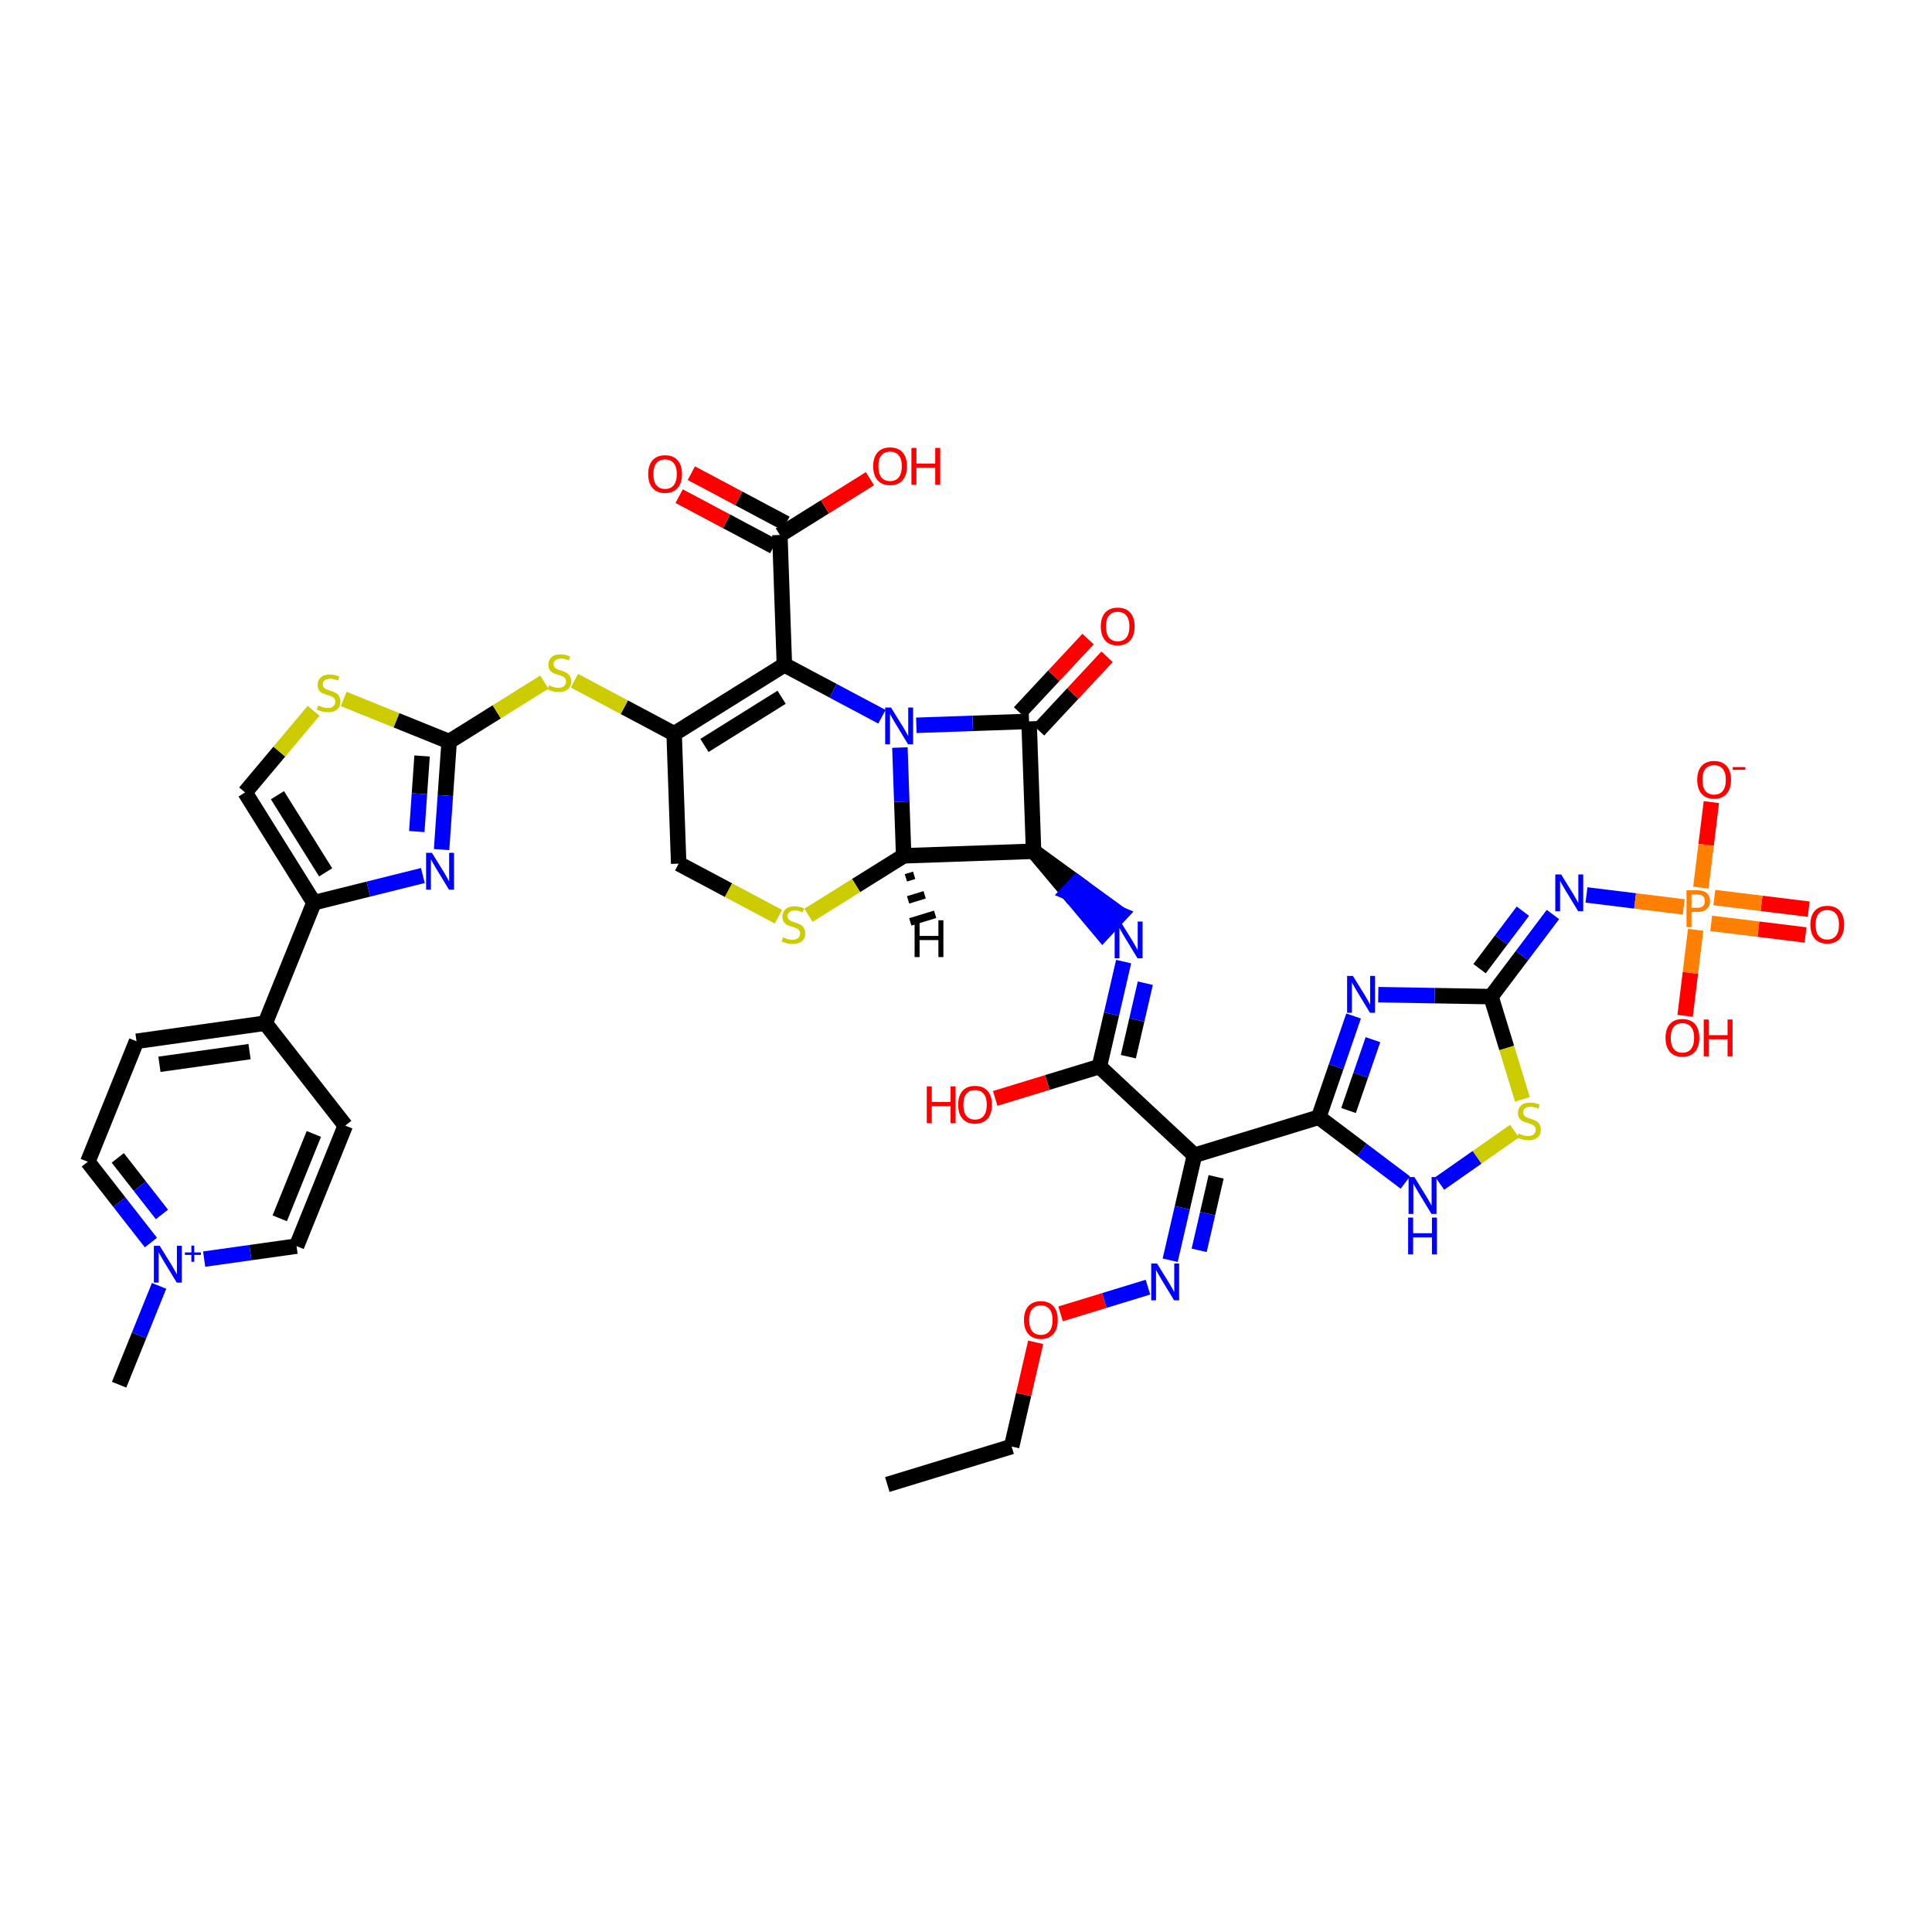 <?xml version='1.0' encoding='iso-8859-1'?>
<svg version='1.1' baseProfile='full'
              xmlns='http://www.w3.org/2000/svg'
                      xmlns:rdkit='http://www.rdkit.org/xml'
                      xmlns:xlink='http://www.w3.org/1999/xlink'
                  xml:space='preserve'
width='250px' height='250px' viewBox='0 0 250 250'>
<!-- END OF HEADER -->
<rect style='opacity:1.0;fill:#FFFFFF;stroke:none' width='250' height='250' x='0' y='0'> </rect>
<path class='bond-0 atom-0 atom-2' d='M 114.818,192.096 L 130.903,187.18' style='fill:none;fill-rule:evenodd;stroke:#000000;stroke-width:2.0px;stroke-linecap:butt;stroke-linejoin:miter;stroke-opacity:1' />
<path class='bond-1 atom-1 atom-28' d='M 15.415,179.182 L 18,172.786' style='fill:none;fill-rule:evenodd;stroke:#000000;stroke-width:2.0px;stroke-linecap:butt;stroke-linejoin:miter;stroke-opacity:1' />
<path class='bond-1 atom-1 atom-28' d='M 18,172.786 L 20.585,166.39' style='fill:none;fill-rule:evenodd;stroke:#0000FF;stroke-width:2.0px;stroke-linecap:butt;stroke-linejoin:miter;stroke-opacity:1' />
<path class='bond-2 atom-2 atom-37' d='M 130.903,187.18 L 132.46,180.438' style='fill:none;fill-rule:evenodd;stroke:#000000;stroke-width:2.0px;stroke-linecap:butt;stroke-linejoin:miter;stroke-opacity:1' />
<path class='bond-2 atom-2 atom-37' d='M 132.46,180.438 L 134.018,173.695' style='fill:none;fill-rule:evenodd;stroke:#FF0000;stroke-width:2.0px;stroke-linecap:butt;stroke-linejoin:miter;stroke-opacity:1' />
<path class='bond-3 atom-3 atom-5' d='M 44.676,145.654 L 38.374,161.249' style='fill:none;fill-rule:evenodd;stroke:#000000;stroke-width:2.0px;stroke-linecap:butt;stroke-linejoin:miter;stroke-opacity:1' />
<path class='bond-3 atom-3 atom-5' d='M 40.612,146.733 L 36.2,157.649' style='fill:none;fill-rule:evenodd;stroke:#000000;stroke-width:2.0px;stroke-linecap:butt;stroke-linejoin:miter;stroke-opacity:1' />
<path class='bond-4 atom-3 atom-9' d='M 44.676,145.654 L 34.322,132.399' style='fill:none;fill-rule:evenodd;stroke:#000000;stroke-width:2.0px;stroke-linecap:butt;stroke-linejoin:miter;stroke-opacity:1' />
<path class='bond-5 atom-4 atom-6' d='M 17.666,134.739 L 11.364,150.333' style='fill:none;fill-rule:evenodd;stroke:#000000;stroke-width:2.0px;stroke-linecap:butt;stroke-linejoin:miter;stroke-opacity:1' />
<path class='bond-6 atom-4 atom-9' d='M 17.666,134.739 L 34.322,132.399' style='fill:none;fill-rule:evenodd;stroke:#000000;stroke-width:2.0px;stroke-linecap:butt;stroke-linejoin:miter;stroke-opacity:1' />
<path class='bond-6 atom-4 atom-9' d='M 20.632,137.719 L 32.291,136.081' style='fill:none;fill-rule:evenodd;stroke:#000000;stroke-width:2.0px;stroke-linecap:butt;stroke-linejoin:miter;stroke-opacity:1' />
<path class='bond-7 atom-5 atom-28' d='M 38.374,161.249 L 32.396,162.088' style='fill:none;fill-rule:evenodd;stroke:#000000;stroke-width:2.0px;stroke-linecap:butt;stroke-linejoin:miter;stroke-opacity:1' />
<path class='bond-7 atom-5 atom-28' d='M 32.396,162.088 L 26.418,162.928' style='fill:none;fill-rule:evenodd;stroke:#0000FF;stroke-width:2.0px;stroke-linecap:butt;stroke-linejoin:miter;stroke-opacity:1' />
<path class='bond-8 atom-6 atom-28' d='M 11.364,150.333 L 15.446,155.559' style='fill:none;fill-rule:evenodd;stroke:#000000;stroke-width:2.0px;stroke-linecap:butt;stroke-linejoin:miter;stroke-opacity:1' />
<path class='bond-8 atom-6 atom-28' d='M 15.446,155.559 L 19.529,160.786' style='fill:none;fill-rule:evenodd;stroke:#0000FF;stroke-width:2.0px;stroke-linecap:butt;stroke-linejoin:miter;stroke-opacity:1' />
<path class='bond-8 atom-6 atom-28' d='M 15.239,149.83 L 18.097,153.489' style='fill:none;fill-rule:evenodd;stroke:#000000;stroke-width:2.0px;stroke-linecap:butt;stroke-linejoin:miter;stroke-opacity:1' />
<path class='bond-8 atom-6 atom-28' d='M 18.097,153.489 L 20.955,157.147' style='fill:none;fill-rule:evenodd;stroke:#0000FF;stroke-width:2.0px;stroke-linecap:butt;stroke-linejoin:miter;stroke-opacity:1' />
<path class='bond-9 atom-7 atom-10' d='M 31.713,102.54 L 40.624,116.805' style='fill:none;fill-rule:evenodd;stroke:#000000;stroke-width:2.0px;stroke-linecap:butt;stroke-linejoin:miter;stroke-opacity:1' />
<path class='bond-9 atom-7 atom-10' d='M 35.902,102.898 L 42.14,112.883' style='fill:none;fill-rule:evenodd;stroke:#000000;stroke-width:2.0px;stroke-linecap:butt;stroke-linejoin:miter;stroke-opacity:1' />
<path class='bond-10 atom-7 atom-40' d='M 31.713,102.54 L 36.145,97.259' style='fill:none;fill-rule:evenodd;stroke:#000000;stroke-width:2.0px;stroke-linecap:butt;stroke-linejoin:miter;stroke-opacity:1' />
<path class='bond-10 atom-7 atom-40' d='M 36.145,97.259 L 40.578,91.978' style='fill:none;fill-rule:evenodd;stroke:#CCCC00;stroke-width:2.0px;stroke-linecap:butt;stroke-linejoin:miter;stroke-opacity:1' />
<path class='bond-11 atom-8 atom-11' d='M 87.82,111.755 L 87.234,94.945' style='fill:none;fill-rule:evenodd;stroke:#000000;stroke-width:2.0px;stroke-linecap:butt;stroke-linejoin:miter;stroke-opacity:1' />
<path class='bond-12 atom-8 atom-39' d='M 87.82,111.755 L 94.271,115.186' style='fill:none;fill-rule:evenodd;stroke:#000000;stroke-width:2.0px;stroke-linecap:butt;stroke-linejoin:miter;stroke-opacity:1' />
<path class='bond-12 atom-8 atom-39' d='M 94.271,115.186 L 100.722,118.617' style='fill:none;fill-rule:evenodd;stroke:#CCCC00;stroke-width:2.0px;stroke-linecap:butt;stroke-linejoin:miter;stroke-opacity:1' />
<path class='bond-13 atom-9 atom-10' d='M 34.322,132.399 L 40.624,116.805' style='fill:none;fill-rule:evenodd;stroke:#000000;stroke-width:2.0px;stroke-linecap:butt;stroke-linejoin:miter;stroke-opacity:1' />
<path class='bond-14 atom-10 atom-22' d='M 40.624,116.805 L 47.671,115.049' style='fill:none;fill-rule:evenodd;stroke:#000000;stroke-width:2.0px;stroke-linecap:butt;stroke-linejoin:miter;stroke-opacity:1' />
<path class='bond-14 atom-10 atom-22' d='M 47.671,115.049 L 54.718,113.293' style='fill:none;fill-rule:evenodd;stroke:#0000FF;stroke-width:2.0px;stroke-linecap:butt;stroke-linejoin:miter;stroke-opacity:1' />
<path class='bond-15 atom-11 atom-14' d='M 87.234,94.945 L 101.499,86.034' style='fill:none;fill-rule:evenodd;stroke:#000000;stroke-width:2.0px;stroke-linecap:butt;stroke-linejoin:miter;stroke-opacity:1' />
<path class='bond-15 atom-11 atom-14' d='M 91.156,96.461 L 101.142,90.223' style='fill:none;fill-rule:evenodd;stroke:#000000;stroke-width:2.0px;stroke-linecap:butt;stroke-linejoin:miter;stroke-opacity:1' />
<path class='bond-16 atom-11 atom-41' d='M 87.234,94.945 L 80.783,91.514' style='fill:none;fill-rule:evenodd;stroke:#000000;stroke-width:2.0px;stroke-linecap:butt;stroke-linejoin:miter;stroke-opacity:1' />
<path class='bond-16 atom-11 atom-41' d='M 80.783,91.514 L 74.332,88.083' style='fill:none;fill-rule:evenodd;stroke:#CCCC00;stroke-width:2.0px;stroke-linecap:butt;stroke-linejoin:miter;stroke-opacity:1' />
<path class='bond-17 atom-12 atom-15' d='M 154.559,149.488 L 170.644,144.572' style='fill:none;fill-rule:evenodd;stroke:#000000;stroke-width:2.0px;stroke-linecap:butt;stroke-linejoin:miter;stroke-opacity:1' />
<path class='bond-18 atom-12 atom-16' d='M 154.559,149.488 L 142.259,138.016' style='fill:none;fill-rule:evenodd;stroke:#000000;stroke-width:2.0px;stroke-linecap:butt;stroke-linejoin:miter;stroke-opacity:1' />
<path class='bond-19 atom-12 atom-25' d='M 154.559,149.488 L 152.99,156.281' style='fill:none;fill-rule:evenodd;stroke:#000000;stroke-width:2.0px;stroke-linecap:butt;stroke-linejoin:miter;stroke-opacity:1' />
<path class='bond-19 atom-12 atom-25' d='M 152.99,156.281 L 151.421,163.074' style='fill:none;fill-rule:evenodd;stroke:#0000FF;stroke-width:2.0px;stroke-linecap:butt;stroke-linejoin:miter;stroke-opacity:1' />
<path class='bond-19 atom-12 atom-25' d='M 157.366,152.283 L 156.267,157.038' style='fill:none;fill-rule:evenodd;stroke:#000000;stroke-width:2.0px;stroke-linecap:butt;stroke-linejoin:miter;stroke-opacity:1' />
<path class='bond-19 atom-12 atom-25' d='M 156.267,157.038 L 155.169,161.793' style='fill:none;fill-rule:evenodd;stroke:#0000FF;stroke-width:2.0px;stroke-linecap:butt;stroke-linejoin:miter;stroke-opacity:1' />
<path class='bond-20 atom-13 atom-17' d='M 133.744,110.155 L 133.158,93.346' style='fill:none;fill-rule:evenodd;stroke:#000000;stroke-width:2.0px;stroke-linecap:butt;stroke-linejoin:miter;stroke-opacity:1' />
<path class='bond-21 atom-13 atom-18' d='M 133.744,110.155 L 116.934,110.741' style='fill:none;fill-rule:evenodd;stroke:#000000;stroke-width:2.0px;stroke-linecap:butt;stroke-linejoin:miter;stroke-opacity:1' />
<path class='bond-22 atom-13 atom-23' d='M 133.744,110.155 L 138.207,115.468 L 139.354,114.238 Z' style='fill:#000000;fill-rule:evenodd;fill-opacity:1;stroke:#000000;stroke-width:2.0px;stroke-linecap:butt;stroke-linejoin:miter;stroke-opacity:1;' />
<path class='bond-22 atom-13 atom-23' d='M 138.207,115.468 L 144.964,118.32 L 142.67,120.78 Z' style='fill:#0000FF;fill-rule:evenodd;fill-opacity:1;stroke:#0000FF;stroke-width:2.0px;stroke-linecap:butt;stroke-linejoin:miter;stroke-opacity:1;' />
<path class='bond-22 atom-13 atom-23' d='M 138.207,115.468 L 139.354,114.238 L 144.964,118.32 Z' style='fill:#0000FF;fill-rule:evenodd;fill-opacity:1;stroke:#0000FF;stroke-width:2.0px;stroke-linecap:butt;stroke-linejoin:miter;stroke-opacity:1;' />
<path class='bond-23 atom-14 atom-19' d='M 101.499,86.034 L 100.914,69.224' style='fill:none;fill-rule:evenodd;stroke:#000000;stroke-width:2.0px;stroke-linecap:butt;stroke-linejoin:miter;stroke-opacity:1' />
<path class='bond-24 atom-14 atom-29' d='M 101.499,86.034 L 107.811,89.39' style='fill:none;fill-rule:evenodd;stroke:#000000;stroke-width:2.0px;stroke-linecap:butt;stroke-linejoin:miter;stroke-opacity:1' />
<path class='bond-24 atom-14 atom-29' d='M 107.811,89.39 L 114.122,92.747' style='fill:none;fill-rule:evenodd;stroke:#0000FF;stroke-width:2.0px;stroke-linecap:butt;stroke-linejoin:miter;stroke-opacity:1' />
<path class='bond-25 atom-15 atom-24' d='M 170.644,144.572 L 172.9,138.021' style='fill:none;fill-rule:evenodd;stroke:#000000;stroke-width:2.0px;stroke-linecap:butt;stroke-linejoin:miter;stroke-opacity:1' />
<path class='bond-25 atom-15 atom-24' d='M 172.9,138.021 L 175.156,131.471' style='fill:none;fill-rule:evenodd;stroke:#0000FF;stroke-width:2.0px;stroke-linecap:butt;stroke-linejoin:miter;stroke-opacity:1' />
<path class='bond-25 atom-15 atom-24' d='M 174.501,143.702 L 176.08,139.117' style='fill:none;fill-rule:evenodd;stroke:#000000;stroke-width:2.0px;stroke-linecap:butt;stroke-linejoin:miter;stroke-opacity:1' />
<path class='bond-25 atom-15 atom-24' d='M 176.08,139.117 L 177.66,134.532' style='fill:none;fill-rule:evenodd;stroke:#0000FF;stroke-width:2.0px;stroke-linecap:butt;stroke-linejoin:miter;stroke-opacity:1' />
<path class='bond-26 atom-15 atom-27' d='M 170.644,144.572 L 176.246,148.794' style='fill:none;fill-rule:evenodd;stroke:#000000;stroke-width:2.0px;stroke-linecap:butt;stroke-linejoin:miter;stroke-opacity:1' />
<path class='bond-26 atom-15 atom-27' d='M 176.246,148.794 L 181.849,153.017' style='fill:none;fill-rule:evenodd;stroke:#0000FF;stroke-width:2.0px;stroke-linecap:butt;stroke-linejoin:miter;stroke-opacity:1' />
<path class='bond-27 atom-16 atom-23' d='M 142.259,138.016 L 143.828,131.223' style='fill:none;fill-rule:evenodd;stroke:#000000;stroke-width:2.0px;stroke-linecap:butt;stroke-linejoin:miter;stroke-opacity:1' />
<path class='bond-27 atom-16 atom-23' d='M 143.828,131.223 L 145.397,124.43' style='fill:none;fill-rule:evenodd;stroke:#0000FF;stroke-width:2.0px;stroke-linecap:butt;stroke-linejoin:miter;stroke-opacity:1' />
<path class='bond-27 atom-16 atom-23' d='M 146.007,136.735 L 147.105,131.98' style='fill:none;fill-rule:evenodd;stroke:#000000;stroke-width:2.0px;stroke-linecap:butt;stroke-linejoin:miter;stroke-opacity:1' />
<path class='bond-27 atom-16 atom-23' d='M 147.105,131.98 L 148.203,127.225' style='fill:none;fill-rule:evenodd;stroke:#0000FF;stroke-width:2.0px;stroke-linecap:butt;stroke-linejoin:miter;stroke-opacity:1' />
<path class='bond-28 atom-16 atom-30' d='M 142.259,138.016 L 135.52,140.075' style='fill:none;fill-rule:evenodd;stroke:#000000;stroke-width:2.0px;stroke-linecap:butt;stroke-linejoin:miter;stroke-opacity:1' />
<path class='bond-28 atom-16 atom-30' d='M 135.52,140.075 L 128.781,142.135' style='fill:none;fill-rule:evenodd;stroke:#FF0000;stroke-width:2.0px;stroke-linecap:butt;stroke-linejoin:miter;stroke-opacity:1' />
<path class='bond-29 atom-17 atom-29' d='M 133.158,93.346 L 125.867,93.6' style='fill:none;fill-rule:evenodd;stroke:#000000;stroke-width:2.0px;stroke-linecap:butt;stroke-linejoin:miter;stroke-opacity:1' />
<path class='bond-29 atom-17 atom-29' d='M 125.867,93.6 L 118.576,93.854' style='fill:none;fill-rule:evenodd;stroke:#0000FF;stroke-width:2.0px;stroke-linecap:butt;stroke-linejoin:miter;stroke-opacity:1' />
<path class='bond-30 atom-17 atom-31' d='M 134.388,94.493 L 138.821,89.741' style='fill:none;fill-rule:evenodd;stroke:#000000;stroke-width:2.0px;stroke-linecap:butt;stroke-linejoin:miter;stroke-opacity:1' />
<path class='bond-30 atom-17 atom-31' d='M 138.821,89.741 L 143.253,84.988' style='fill:none;fill-rule:evenodd;stroke:#FF0000;stroke-width:2.0px;stroke-linecap:butt;stroke-linejoin:miter;stroke-opacity:1' />
<path class='bond-30 atom-17 atom-31' d='M 131.928,92.199 L 136.361,87.446' style='fill:none;fill-rule:evenodd;stroke:#000000;stroke-width:2.0px;stroke-linecap:butt;stroke-linejoin:miter;stroke-opacity:1' />
<path class='bond-30 atom-17 atom-31' d='M 136.361,87.446 L 140.793,82.694' style='fill:none;fill-rule:evenodd;stroke:#FF0000;stroke-width:2.0px;stroke-linecap:butt;stroke-linejoin:miter;stroke-opacity:1' />
<path class='bond-31 atom-18 atom-29' d='M 116.934,110.741 L 116.69,103.737' style='fill:none;fill-rule:evenodd;stroke:#000000;stroke-width:2.0px;stroke-linecap:butt;stroke-linejoin:miter;stroke-opacity:1' />
<path class='bond-31 atom-18 atom-29' d='M 116.69,103.737 L 116.447,96.733' style='fill:none;fill-rule:evenodd;stroke:#0000FF;stroke-width:2.0px;stroke-linecap:butt;stroke-linejoin:miter;stroke-opacity:1' />
<path class='bond-32 atom-18 atom-39' d='M 116.934,110.741 L 110.776,114.588' style='fill:none;fill-rule:evenodd;stroke:#000000;stroke-width:2.0px;stroke-linecap:butt;stroke-linejoin:miter;stroke-opacity:1' />
<path class='bond-32 atom-18 atom-39' d='M 110.776,114.588 L 104.617,118.436' style='fill:none;fill-rule:evenodd;stroke:#CCCC00;stroke-width:2.0px;stroke-linecap:butt;stroke-linejoin:miter;stroke-opacity:1' />
<path class='bond-47 atom-18 atom-43' d='M 117.219,113.592 L 118.292,113.264' style='fill:none;fill-rule:evenodd;stroke:#000000;stroke-width:1.0px;stroke-linecap:butt;stroke-linejoin:miter;stroke-opacity:1' />
<path class='bond-47 atom-18 atom-43' d='M 117.505,116.443 L 119.649,115.787' style='fill:none;fill-rule:evenodd;stroke:#000000;stroke-width:1.0px;stroke-linecap:butt;stroke-linejoin:miter;stroke-opacity:1' />
<path class='bond-47 atom-18 atom-43' d='M 117.79,119.294 L 121.007,118.311' style='fill:none;fill-rule:evenodd;stroke:#000000;stroke-width:1.0px;stroke-linecap:butt;stroke-linejoin:miter;stroke-opacity:1' />
<path class='bond-33 atom-19 atom-32' d='M 101.703,67.739 L 95.582,64.484' style='fill:none;fill-rule:evenodd;stroke:#000000;stroke-width:2.0px;stroke-linecap:butt;stroke-linejoin:miter;stroke-opacity:1' />
<path class='bond-33 atom-19 atom-32' d='M 95.582,64.484 L 89.46,61.228' style='fill:none;fill-rule:evenodd;stroke:#FF0000;stroke-width:2.0px;stroke-linecap:butt;stroke-linejoin:miter;stroke-opacity:1' />
<path class='bond-33 atom-19 atom-32' d='M 100.124,70.709 L 94.002,67.454' style='fill:none;fill-rule:evenodd;stroke:#000000;stroke-width:2.0px;stroke-linecap:butt;stroke-linejoin:miter;stroke-opacity:1' />
<path class='bond-33 atom-19 atom-32' d='M 94.002,67.454 L 87.881,64.198' style='fill:none;fill-rule:evenodd;stroke:#FF0000;stroke-width:2.0px;stroke-linecap:butt;stroke-linejoin:miter;stroke-opacity:1' />
<path class='bond-34 atom-19 atom-33' d='M 100.914,69.224 L 106.742,65.583' style='fill:none;fill-rule:evenodd;stroke:#000000;stroke-width:2.0px;stroke-linecap:butt;stroke-linejoin:miter;stroke-opacity:1' />
<path class='bond-34 atom-19 atom-33' d='M 106.742,65.583 L 112.571,61.941' style='fill:none;fill-rule:evenodd;stroke:#FF0000;stroke-width:2.0px;stroke-linecap:butt;stroke-linejoin:miter;stroke-opacity:1' />
<path class='bond-35 atom-20 atom-24' d='M 192.938,128.964 L 185.643,128.836' style='fill:none;fill-rule:evenodd;stroke:#000000;stroke-width:2.0px;stroke-linecap:butt;stroke-linejoin:miter;stroke-opacity:1' />
<path class='bond-35 atom-20 atom-24' d='M 185.643,128.836 L 178.348,128.708' style='fill:none;fill-rule:evenodd;stroke:#0000FF;stroke-width:2.0px;stroke-linecap:butt;stroke-linejoin:miter;stroke-opacity:1' />
<path class='bond-36 atom-20 atom-26' d='M 192.938,128.964 L 196.944,123.649' style='fill:none;fill-rule:evenodd;stroke:#000000;stroke-width:2.0px;stroke-linecap:butt;stroke-linejoin:miter;stroke-opacity:1' />
<path class='bond-36 atom-20 atom-26' d='M 196.944,123.649 L 200.95,118.335' style='fill:none;fill-rule:evenodd;stroke:#0000FF;stroke-width:2.0px;stroke-linecap:butt;stroke-linejoin:miter;stroke-opacity:1' />
<path class='bond-36 atom-20 atom-26' d='M 191.454,125.345 L 194.258,121.625' style='fill:none;fill-rule:evenodd;stroke:#000000;stroke-width:2.0px;stroke-linecap:butt;stroke-linejoin:miter;stroke-opacity:1' />
<path class='bond-36 atom-20 atom-26' d='M 194.258,121.625 L 197.062,117.904' style='fill:none;fill-rule:evenodd;stroke:#0000FF;stroke-width:2.0px;stroke-linecap:butt;stroke-linejoin:miter;stroke-opacity:1' />
<path class='bond-37 atom-20 atom-42' d='M 192.938,128.964 L 194.969,135.609' style='fill:none;fill-rule:evenodd;stroke:#000000;stroke-width:2.0px;stroke-linecap:butt;stroke-linejoin:miter;stroke-opacity:1' />
<path class='bond-37 atom-20 atom-42' d='M 194.969,135.609 L 197,142.254' style='fill:none;fill-rule:evenodd;stroke:#CCCC00;stroke-width:2.0px;stroke-linecap:butt;stroke-linejoin:miter;stroke-opacity:1' />
<path class='bond-38 atom-21 atom-22' d='M 58.12,95.959 L 57.63,102.947' style='fill:none;fill-rule:evenodd;stroke:#000000;stroke-width:2.0px;stroke-linecap:butt;stroke-linejoin:miter;stroke-opacity:1' />
<path class='bond-38 atom-21 atom-22' d='M 57.63,102.947 L 57.141,109.935' style='fill:none;fill-rule:evenodd;stroke:#0000FF;stroke-width:2.0px;stroke-linecap:butt;stroke-linejoin:miter;stroke-opacity:1' />
<path class='bond-38 atom-21 atom-22' d='M 54.617,97.821 L 54.275,102.712' style='fill:none;fill-rule:evenodd;stroke:#000000;stroke-width:2.0px;stroke-linecap:butt;stroke-linejoin:miter;stroke-opacity:1' />
<path class='bond-38 atom-21 atom-22' d='M 54.275,102.712 L 53.932,107.604' style='fill:none;fill-rule:evenodd;stroke:#0000FF;stroke-width:2.0px;stroke-linecap:butt;stroke-linejoin:miter;stroke-opacity:1' />
<path class='bond-39 atom-21 atom-40' d='M 58.12,95.959 L 51.296,93.202' style='fill:none;fill-rule:evenodd;stroke:#000000;stroke-width:2.0px;stroke-linecap:butt;stroke-linejoin:miter;stroke-opacity:1' />
<path class='bond-39 atom-21 atom-40' d='M 51.296,93.202 L 44.473,90.444' style='fill:none;fill-rule:evenodd;stroke:#CCCC00;stroke-width:2.0px;stroke-linecap:butt;stroke-linejoin:miter;stroke-opacity:1' />
<path class='bond-40 atom-21 atom-41' d='M 58.12,95.959 L 64.278,92.112' style='fill:none;fill-rule:evenodd;stroke:#000000;stroke-width:2.0px;stroke-linecap:butt;stroke-linejoin:miter;stroke-opacity:1' />
<path class='bond-40 atom-21 atom-41' d='M 64.278,92.112 L 70.436,88.264' style='fill:none;fill-rule:evenodd;stroke:#CCCC00;stroke-width:2.0px;stroke-linecap:butt;stroke-linejoin:miter;stroke-opacity:1' />
<path class='bond-41 atom-25 atom-37' d='M 148.547,166.556 L 142.892,168.285' style='fill:none;fill-rule:evenodd;stroke:#0000FF;stroke-width:2.0px;stroke-linecap:butt;stroke-linejoin:miter;stroke-opacity:1' />
<path class='bond-41 atom-25 atom-37' d='M 142.892,168.285 L 137.237,170.013' style='fill:none;fill-rule:evenodd;stroke:#FF0000;stroke-width:2.0px;stroke-linecap:butt;stroke-linejoin:miter;stroke-opacity:1' />
<path class='bond-42 atom-26 atom-38' d='M 205.289,115.806 L 211.58,116.579' style='fill:none;fill-rule:evenodd;stroke:#0000FF;stroke-width:2.0px;stroke-linecap:butt;stroke-linejoin:miter;stroke-opacity:1' />
<path class='bond-42 atom-26 atom-38' d='M 211.58,116.579 L 217.871,117.352' style='fill:none;fill-rule:evenodd;stroke:#FF7F00;stroke-width:2.0px;stroke-linecap:butt;stroke-linejoin:miter;stroke-opacity:1' />
<path class='bond-43 atom-27 atom-42' d='M 186.302,153.136 L 191.138,149.751' style='fill:none;fill-rule:evenodd;stroke:#0000FF;stroke-width:2.0px;stroke-linecap:butt;stroke-linejoin:miter;stroke-opacity:1' />
<path class='bond-43 atom-27 atom-42' d='M 191.138,149.751 L 195.974,146.365' style='fill:none;fill-rule:evenodd;stroke:#CCCC00;stroke-width:2.0px;stroke-linecap:butt;stroke-linejoin:miter;stroke-opacity:1' />
<path class='bond-44 atom-34 atom-38' d='M 218.052,131.449 L 218.736,125.882' style='fill:none;fill-rule:evenodd;stroke:#FF0000;stroke-width:2.0px;stroke-linecap:butt;stroke-linejoin:miter;stroke-opacity:1' />
<path class='bond-44 atom-34 atom-38' d='M 218.736,125.882 L 219.42,120.315' style='fill:none;fill-rule:evenodd;stroke:#FF7F00;stroke-width:2.0px;stroke-linecap:butt;stroke-linejoin:miter;stroke-opacity:1' />
<path class='bond-45 atom-35 atom-38' d='M 221.45,103.793 L 220.771,109.324' style='fill:none;fill-rule:evenodd;stroke:#FF0000;stroke-width:2.0px;stroke-linecap:butt;stroke-linejoin:miter;stroke-opacity:1' />
<path class='bond-45 atom-35 atom-38' d='M 220.771,109.324 L 220.091,114.855' style='fill:none;fill-rule:evenodd;stroke:#FF7F00;stroke-width:2.0px;stroke-linecap:butt;stroke-linejoin:miter;stroke-opacity:1' />
<path class='bond-46 atom-36 atom-38' d='M 234.048,117.645 L 227.942,116.895' style='fill:none;fill-rule:evenodd;stroke:#FF0000;stroke-width:2.0px;stroke-linecap:butt;stroke-linejoin:miter;stroke-opacity:1' />
<path class='bond-46 atom-36 atom-38' d='M 227.942,116.895 L 221.836,116.145' style='fill:none;fill-rule:evenodd;stroke:#FF7F00;stroke-width:2.0px;stroke-linecap:butt;stroke-linejoin:miter;stroke-opacity:1' />
<path class='bond-46 atom-36 atom-38' d='M 233.638,120.984 L 227.532,120.234' style='fill:none;fill-rule:evenodd;stroke:#FF0000;stroke-width:2.0px;stroke-linecap:butt;stroke-linejoin:miter;stroke-opacity:1' />
<path class='bond-46 atom-36 atom-38' d='M 227.532,120.234 L 221.426,119.484' style='fill:none;fill-rule:evenodd;stroke:#FF7F00;stroke-width:2.0px;stroke-linecap:butt;stroke-linejoin:miter;stroke-opacity:1' />
<path  class='atom-22' d='M 55.892 110.356
L 57.453 112.879
Q 57.607 113.128, 57.856 113.579
Q 58.105 114.029, 58.119 114.056
L 58.119 110.356
L 58.751 110.356
L 58.751 115.119
L 58.098 115.119
L 56.423 112.361
Q 56.228 112.038, 56.02 111.668
Q 55.818 111.298, 55.757 111.184
L 55.757 115.119
L 55.138 115.119
L 55.138 110.356
L 55.892 110.356
' fill='#0000FF'/>
<path  class='atom-23' d='M 144.991 119.246
L 146.552 121.769
Q 146.706 122.018, 146.955 122.468
Q 147.204 122.919, 147.218 122.946
L 147.218 119.246
L 147.85 119.246
L 147.85 124.009
L 147.198 124.009
L 145.522 121.251
Q 145.327 120.928, 145.119 120.558
Q 144.917 120.188, 144.856 120.073
L 144.856 124.009
L 144.237 124.009
L 144.237 119.246
L 144.991 119.246
' fill='#0000FF'/>
<path  class='atom-24' d='M 175.068 126.287
L 176.629 128.81
Q 176.784 129.059, 177.033 129.51
Q 177.282 129.961, 177.295 129.988
L 177.295 126.287
L 177.928 126.287
L 177.928 131.051
L 177.275 131.051
L 175.6 128.292
Q 175.405 127.969, 175.196 127.599
Q 174.994 127.229, 174.934 127.115
L 174.934 131.051
L 174.315 131.051
L 174.315 126.287
L 175.068 126.287
' fill='#0000FF'/>
<path  class='atom-25' d='M 149.721 163.494
L 151.281 166.017
Q 151.436 166.266, 151.685 166.717
Q 151.934 167.168, 151.947 167.195
L 151.947 163.494
L 152.58 163.494
L 152.58 168.258
L 151.927 168.258
L 150.252 165.499
Q 150.057 165.176, 149.848 164.806
Q 149.647 164.436, 149.586 164.322
L 149.586 168.258
L 148.967 168.258
L 148.967 163.494
L 149.721 163.494
' fill='#0000FF'/>
<path  class='atom-26' d='M 202.009 113.151
L 203.57 115.674
Q 203.724 115.923, 203.973 116.373
Q 204.222 116.824, 204.236 116.851
L 204.236 113.151
L 204.868 113.151
L 204.868 117.914
L 204.216 117.914
L 202.54 115.156
Q 202.345 114.833, 202.137 114.463
Q 201.935 114.093, 201.874 113.978
L 201.874 117.914
L 201.255 117.914
L 201.255 113.151
L 202.009 113.151
' fill='#0000FF'/>
<path  class='atom-27' d='M 183.023 152.314
L 184.583 154.837
Q 184.738 155.085, 184.987 155.536
Q 185.236 155.987, 185.249 156.014
L 185.249 152.314
L 185.882 152.314
L 185.882 157.077
L 185.229 157.077
L 183.554 154.319
Q 183.359 153.996, 183.15 153.626
Q 182.949 153.256, 182.888 153.141
L 182.888 157.077
L 182.269 157.077
L 182.269 152.314
L 183.023 152.314
' fill='#0000FF'/>
<path  class='atom-27' d='M 182.212 157.553
L 182.858 157.553
L 182.858 159.578
L 185.293 159.578
L 185.293 157.553
L 185.939 157.553
L 185.939 162.317
L 185.293 162.317
L 185.293 160.117
L 182.858 160.117
L 182.858 162.317
L 182.212 162.317
L 182.212 157.553
' fill='#0000FF'/>
<path  class='atom-28' d='M 20.665 161.206
L 22.226 163.729
Q 22.38 163.978, 22.629 164.429
Q 22.878 164.88, 22.892 164.907
L 22.892 161.206
L 23.524 161.206
L 23.524 165.97
L 22.871 165.97
L 21.196 163.211
Q 21.001 162.888, 20.793 162.518
Q 20.591 162.148, 20.53 162.034
L 20.53 165.97
L 19.911 165.97
L 19.911 161.206
L 20.665 161.206
' fill='#0000FF'/>
<path  class='atom-28' d='M 23.924 162.065
L 24.763 162.065
L 24.763 161.181
L 25.136 161.181
L 25.136 162.065
L 25.997 162.065
L 25.997 162.385
L 25.136 162.385
L 25.136 163.273
L 24.763 163.273
L 24.763 162.385
L 23.924 162.385
L 23.924 162.065
' fill='#0000FF'/>
<path  class='atom-29' d='M 115.296 91.55
L 116.857 94.073
Q 117.012 94.322, 117.261 94.772
Q 117.51 95.223, 117.523 95.25
L 117.523 91.55
L 118.155 91.55
L 118.155 96.313
L 117.503 96.313
L 115.828 93.555
Q 115.632 93.232, 115.424 92.862
Q 115.222 92.492, 115.162 92.377
L 115.162 96.313
L 114.543 96.313
L 114.543 91.55
L 115.296 91.55
' fill='#0000FF'/>
<path  class='atom-30' d='M 119.923 140.577
L 120.569 140.577
L 120.569 142.602
L 123.005 142.602
L 123.005 140.577
L 123.651 140.577
L 123.651 145.34
L 123.005 145.34
L 123.005 143.14
L 120.569 143.14
L 120.569 145.34
L 119.923 145.34
L 119.923 140.577
' fill='#FF0000'/>
<path  class='atom-30' d='M 123.987 142.945
Q 123.987 141.801, 124.552 141.162
Q 125.117 140.523, 126.173 140.523
Q 127.23 140.523, 127.795 141.162
Q 128.36 141.801, 128.36 142.945
Q 128.36 144.102, 127.788 144.762
Q 127.216 145.414, 126.173 145.414
Q 125.124 145.414, 124.552 144.762
Q 123.987 144.109, 123.987 142.945
M 126.173 144.876
Q 126.9 144.876, 127.29 144.392
Q 127.687 143.9, 127.687 142.945
Q 127.687 142.01, 127.29 141.539
Q 126.9 141.061, 126.173 141.061
Q 125.447 141.061, 125.05 141.532
Q 124.66 142.003, 124.66 142.945
Q 124.66 143.907, 125.05 144.392
Q 125.447 144.876, 126.173 144.876
' fill='#FF0000'/>
<path  class='atom-31' d='M 142.444 81.059
Q 142.444 79.916, 143.009 79.276
Q 143.574 78.637, 144.631 78.637
Q 145.687 78.637, 146.252 79.276
Q 146.817 79.916, 146.817 81.059
Q 146.817 82.217, 146.245 82.876
Q 145.673 83.528, 144.631 83.528
Q 143.581 83.528, 143.009 82.876
Q 142.444 82.223, 142.444 81.059
M 144.631 82.99
Q 145.357 82.99, 145.747 82.506
Q 146.144 82.015, 146.144 81.059
Q 146.144 80.124, 145.747 79.653
Q 145.357 79.176, 144.631 79.176
Q 143.904 79.176, 143.507 79.647
Q 143.117 80.118, 143.117 81.059
Q 143.117 82.022, 143.507 82.506
Q 143.904 82.99, 144.631 82.99
' fill='#FF0000'/>
<path  class='atom-32' d='M 83.877 61.34
Q 83.877 60.196, 84.442 59.557
Q 85.007 58.918, 86.064 58.918
Q 87.12 58.918, 87.685 59.557
Q 88.25 60.196, 88.25 61.34
Q 88.25 62.497, 87.678 63.156
Q 87.106 63.809, 86.064 63.809
Q 85.014 63.809, 84.442 63.156
Q 83.877 62.504, 83.877 61.34
M 86.064 63.271
Q 86.79 63.271, 87.18 62.786
Q 87.577 62.295, 87.577 61.34
Q 87.577 60.405, 87.18 59.934
Q 86.79 59.456, 86.064 59.456
Q 85.337 59.456, 84.94 59.927
Q 84.55 60.398, 84.55 61.34
Q 84.55 62.302, 84.94 62.786
Q 85.337 63.271, 86.064 63.271
' fill='#FF0000'/>
<path  class='atom-33' d='M 112.992 60.326
Q 112.992 59.182, 113.557 58.543
Q 114.122 57.904, 115.178 57.904
Q 116.235 57.904, 116.8 58.543
Q 117.365 59.182, 117.365 60.326
Q 117.365 61.483, 116.793 62.142
Q 116.221 62.795, 115.178 62.795
Q 114.129 62.795, 113.557 62.142
Q 112.992 61.49, 112.992 60.326
M 115.178 62.257
Q 115.905 62.257, 116.295 61.772
Q 116.692 61.281, 116.692 60.326
Q 116.692 59.391, 116.295 58.92
Q 115.905 58.442, 115.178 58.442
Q 114.452 58.442, 114.055 58.913
Q 113.664 59.384, 113.664 60.326
Q 113.664 61.288, 114.055 61.772
Q 114.452 62.257, 115.178 62.257
' fill='#FF0000'/>
<path  class='atom-33' d='M 117.937 57.958
L 118.583 57.958
L 118.583 59.983
L 121.018 59.983
L 121.018 57.958
L 121.664 57.958
L 121.664 62.721
L 121.018 62.721
L 121.018 60.521
L 118.583 60.521
L 118.583 62.721
L 117.937 62.721
L 117.937 57.958
' fill='#FF0000'/>
<path  class='atom-34' d='M 215.518 134.291
Q 215.518 133.148, 216.083 132.508
Q 216.648 131.869, 217.704 131.869
Q 218.761 131.869, 219.326 132.508
Q 219.891 133.148, 219.891 134.291
Q 219.891 135.448, 219.319 136.108
Q 218.747 136.76, 217.704 136.76
Q 216.655 136.76, 216.083 136.108
Q 215.518 135.455, 215.518 134.291
M 217.704 136.222
Q 218.431 136.222, 218.821 135.738
Q 219.218 135.247, 219.218 134.291
Q 219.218 133.356, 218.821 132.885
Q 218.431 132.407, 217.704 132.407
Q 216.978 132.407, 216.581 132.878
Q 216.191 133.349, 216.191 134.291
Q 216.191 135.253, 216.581 135.738
Q 216.978 136.222, 217.704 136.222
' fill='#FF0000'/>
<path  class='atom-34' d='M 220.463 131.923
L 221.109 131.923
L 221.109 133.948
L 223.544 133.948
L 223.544 131.923
L 224.19 131.923
L 224.19 136.686
L 223.544 136.686
L 223.544 134.486
L 221.109 134.486
L 221.109 136.686
L 220.463 136.686
L 220.463 131.923
' fill='#FF0000'/>
<path  class='atom-35' d='M 219.621 100.903
Q 219.621 99.76, 220.186 99.12
Q 220.751 98.481, 221.807 98.481
Q 222.863 98.481, 223.429 99.12
Q 223.994 99.76, 223.994 100.903
Q 223.994 102.06, 223.422 102.72
Q 222.85 103.372, 221.807 103.372
Q 220.758 103.372, 220.186 102.72
Q 219.621 102.067, 219.621 100.903
M 221.807 102.834
Q 222.534 102.834, 222.924 102.35
Q 223.321 101.859, 223.321 100.903
Q 223.321 99.968, 222.924 99.497
Q 222.534 99.019, 221.807 99.019
Q 221.081 99.019, 220.684 99.49
Q 220.293 99.961, 220.293 100.903
Q 220.293 101.865, 220.684 102.35
Q 221.081 102.834, 221.807 102.834
' fill='#FF0000'/>
<path  class='atom-35' d='M 224.216 99.259
L 225.845 99.259
L 225.845 99.614
L 224.216 99.614
L 224.216 99.259
' fill='#FF0000'/>
<path  class='atom-36' d='M 234.263 119.649
Q 234.263 118.505, 234.828 117.866
Q 235.394 117.227, 236.45 117.227
Q 237.506 117.227, 238.071 117.866
Q 238.636 118.505, 238.636 119.649
Q 238.636 120.806, 238.064 121.465
Q 237.493 122.118, 236.45 122.118
Q 235.4 122.118, 234.828 121.465
Q 234.263 120.813, 234.263 119.649
M 236.45 121.58
Q 237.176 121.58, 237.567 121.095
Q 237.964 120.604, 237.964 119.649
Q 237.964 118.713, 237.567 118.243
Q 237.176 117.765, 236.45 117.765
Q 235.723 117.765, 235.326 118.236
Q 234.936 118.707, 234.936 119.649
Q 234.936 120.611, 235.326 121.095
Q 235.723 121.58, 236.45 121.58
' fill='#FF0000'/>
<path  class='atom-37' d='M 132.502 170.805
Q 132.502 169.662, 133.067 169.022
Q 133.632 168.383, 134.688 168.383
Q 135.745 168.383, 136.31 169.022
Q 136.875 169.662, 136.875 170.805
Q 136.875 171.963, 136.303 172.622
Q 135.731 173.274, 134.688 173.274
Q 133.639 173.274, 133.067 172.622
Q 132.502 171.969, 132.502 170.805
M 134.688 172.736
Q 135.415 172.736, 135.805 172.252
Q 136.202 171.761, 136.202 170.805
Q 136.202 169.87, 135.805 169.399
Q 135.415 168.922, 134.688 168.922
Q 133.962 168.922, 133.565 169.393
Q 133.175 169.863, 133.175 170.805
Q 133.175 171.767, 133.565 172.252
Q 133.962 172.736, 134.688 172.736
' fill='#FF0000'/>
<path  class='atom-38' d='M 219.641 115.202
Q 220.455 115.202, 220.866 115.572
Q 221.276 115.935, 221.276 116.602
Q 221.276 117.261, 220.852 117.638
Q 220.435 118.008, 219.641 118.008
L 218.881 118.008
L 218.881 119.965
L 218.235 119.965
L 218.235 115.202
L 219.641 115.202
M 219.641 117.469
Q 220.106 117.469, 220.355 117.247
Q 220.603 117.025, 220.603 116.602
Q 220.603 116.178, 220.355 115.962
Q 220.112 115.74, 219.641 115.74
L 218.881 115.74
L 218.881 117.469
L 219.641 117.469
' fill='#FF7F00'/>
<path  class='atom-39' d='M 101.324 121.287
Q 101.378 121.307, 101.6 121.402
Q 101.822 121.496, 102.064 121.556
Q 102.313 121.61, 102.555 121.61
Q 103.006 121.61, 103.268 121.395
Q 103.531 121.173, 103.531 120.789
Q 103.531 120.527, 103.396 120.366
Q 103.268 120.204, 103.067 120.117
Q 102.865 120.029, 102.528 119.928
Q 102.105 119.8, 101.849 119.679
Q 101.6 119.558, 101.418 119.303
Q 101.243 119.047, 101.243 118.616
Q 101.243 118.018, 101.647 117.647
Q 102.057 117.277, 102.865 117.277
Q 103.416 117.277, 104.042 117.54
L 103.887 118.058
Q 103.316 117.822, 102.885 117.822
Q 102.421 117.822, 102.165 118.018
Q 101.909 118.206, 101.916 118.536
Q 101.916 118.791, 102.044 118.946
Q 102.179 119.101, 102.367 119.188
Q 102.562 119.276, 102.885 119.377
Q 103.316 119.511, 103.571 119.646
Q 103.827 119.78, 104.009 120.056
Q 104.197 120.325, 104.197 120.789
Q 104.197 121.449, 103.753 121.805
Q 103.316 122.155, 102.582 122.155
Q 102.158 122.155, 101.835 122.061
Q 101.519 121.973, 101.142 121.819
L 101.324 121.287
' fill='#CCCC00'/>
<path  class='atom-40' d='M 41.18 91.292
Q 41.233 91.312, 41.456 91.406
Q 41.678 91.5, 41.92 91.561
Q 42.169 91.615, 42.411 91.615
Q 42.862 91.615, 43.124 91.399
Q 43.386 91.177, 43.386 90.794
Q 43.386 90.531, 43.252 90.37
Q 43.124 90.209, 42.922 90.121
Q 42.72 90.034, 42.384 89.933
Q 41.96 89.805, 41.704 89.684
Q 41.456 89.563, 41.274 89.307
Q 41.099 89.051, 41.099 88.621
Q 41.099 88.022, 41.503 87.652
Q 41.913 87.282, 42.72 87.282
Q 43.272 87.282, 43.898 87.544
L 43.743 88.062
Q 43.171 87.827, 42.74 87.827
Q 42.276 87.827, 42.021 88.022
Q 41.765 88.21, 41.772 88.54
Q 41.772 88.796, 41.9 88.951
Q 42.034 89.105, 42.222 89.193
Q 42.418 89.28, 42.74 89.381
Q 43.171 89.516, 43.427 89.65
Q 43.682 89.785, 43.864 90.061
Q 44.053 90.33, 44.053 90.794
Q 44.053 91.453, 43.608 91.81
Q 43.171 92.16, 42.438 92.16
Q 42.014 92.16, 41.691 92.066
Q 41.375 91.978, 40.998 91.823
L 41.18 91.292
' fill='#CCCC00'/>
<path  class='atom-41' d='M 71.039 88.682
Q 71.092 88.703, 71.314 88.797
Q 71.537 88.891, 71.779 88.951
Q 72.028 89.005, 72.27 89.005
Q 72.721 89.005, 72.983 88.79
Q 73.245 88.568, 73.245 88.184
Q 73.245 87.922, 73.111 87.761
Q 72.983 87.599, 72.781 87.512
Q 72.579 87.424, 72.243 87.323
Q 71.819 87.195, 71.563 87.074
Q 71.314 86.953, 71.133 86.698
Q 70.958 86.442, 70.958 86.011
Q 70.958 85.413, 71.362 85.043
Q 71.772 84.672, 72.579 84.672
Q 73.131 84.672, 73.757 84.935
L 73.602 85.453
Q 73.03 85.218, 72.6 85.218
Q 72.135 85.218, 71.88 85.413
Q 71.624 85.601, 71.631 85.931
Q 71.631 86.186, 71.758 86.341
Q 71.893 86.496, 72.081 86.583
Q 72.276 86.671, 72.6 86.772
Q 73.03 86.906, 73.286 87.041
Q 73.541 87.175, 73.723 87.451
Q 73.911 87.72, 73.911 88.184
Q 73.911 88.844, 73.467 89.2
Q 73.03 89.55, 72.297 89.55
Q 71.873 89.55, 71.55 89.456
Q 71.234 89.369, 70.857 89.214
L 71.039 88.682
' fill='#CCCC00'/>
<path  class='atom-42' d='M 196.509 146.684
Q 196.562 146.704, 196.784 146.799
Q 197.006 146.893, 197.249 146.953
Q 197.498 147.007, 197.74 147.007
Q 198.191 147.007, 198.453 146.792
Q 198.715 146.57, 198.715 146.186
Q 198.715 145.924, 198.581 145.762
Q 198.453 145.601, 198.251 145.513
Q 198.049 145.426, 197.713 145.325
Q 197.289 145.197, 197.033 145.076
Q 196.784 144.955, 196.603 144.699
Q 196.428 144.444, 196.428 144.013
Q 196.428 143.414, 196.832 143.044
Q 197.242 142.674, 198.049 142.674
Q 198.601 142.674, 199.227 142.937
L 199.072 143.455
Q 198.5 143.219, 198.069 143.219
Q 197.605 143.219, 197.35 143.414
Q 197.094 143.603, 197.101 143.932
Q 197.101 144.188, 197.229 144.343
Q 197.363 144.498, 197.551 144.585
Q 197.747 144.673, 198.069 144.773
Q 198.5 144.908, 198.756 145.043
Q 199.011 145.177, 199.193 145.453
Q 199.381 145.722, 199.381 146.186
Q 199.381 146.846, 198.937 147.202
Q 198.5 147.552, 197.767 147.552
Q 197.343 147.552, 197.02 147.458
Q 196.704 147.37, 196.327 147.216
L 196.509 146.684
' fill='#CCCC00'/>
<path  class='atom-43' d='M 118.348 119.082
L 118.994 119.082
L 118.994 121.108
L 121.429 121.108
L 121.429 119.082
L 122.075 119.082
L 122.075 123.846
L 121.429 123.846
L 121.429 121.646
L 118.994 121.646
L 118.994 123.846
L 118.348 123.846
L 118.348 119.082
' fill='#000000'/>
</svg>
